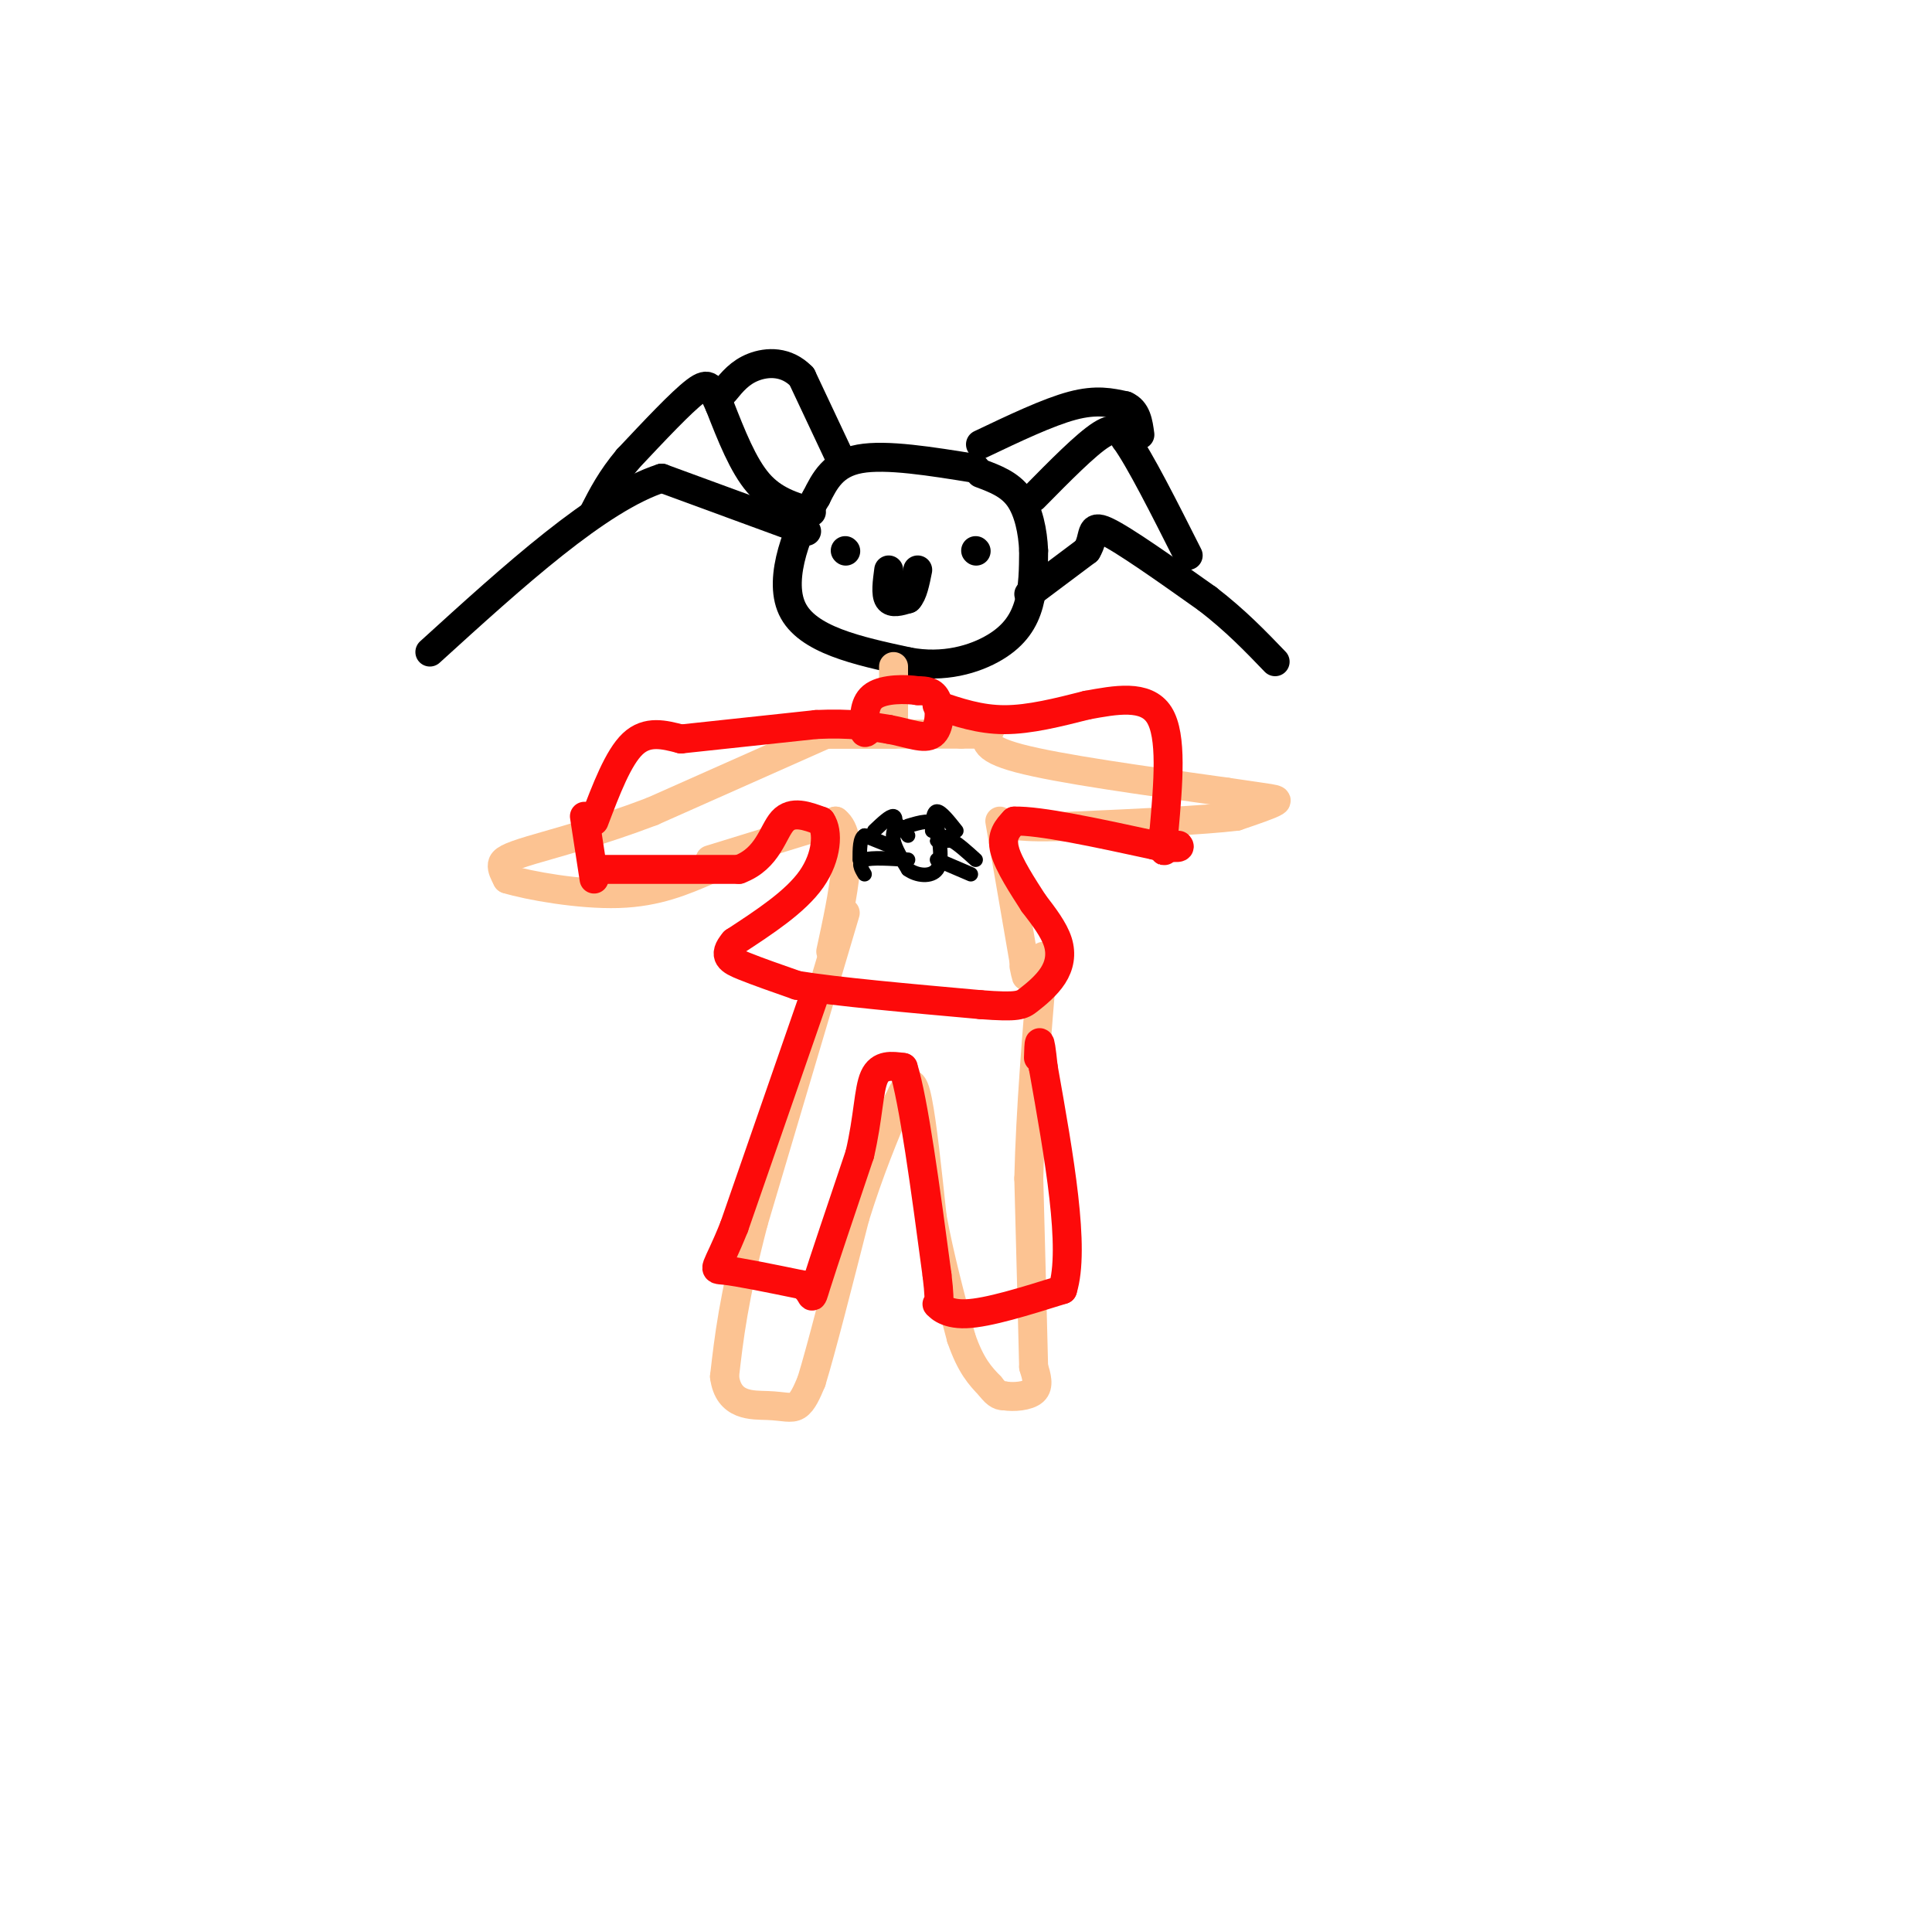 <svg viewBox='0 0 400 400' version='1.1' xmlns='http://www.w3.org/2000/svg' xmlns:xlink='http://www.w3.org/1999/xlink'><g fill='none' stroke='#000000' stroke-width='6' stroke-linecap='round' stroke-linejoin='round'><path d='M202,97c-9.250,-1.500 -18.500,-3.000 -24,-2c-5.500,1.000 -7.250,4.500 -9,8'/><path d='M169,103c-3.578,5.867 -8.022,16.533 -5,23c3.022,6.467 13.511,8.733 24,11'/><path d='M188,137c7.381,1.429 13.833,-0.500 18,-3c4.167,-2.500 6.048,-5.571 7,-9c0.952,-3.429 0.976,-7.214 1,-11'/><path d='M214,114c-0.156,-3.933 -1.044,-8.267 -3,-11c-1.956,-2.733 -4.978,-3.867 -8,-5'/><path d='M167,110c0.000,0.000 -30.000,-11.000 -30,-11'/><path d='M137,99c-13.000,4.167 -30.500,20.083 -48,36'/><path d='M168,106c-3.917,-1.167 -7.833,-2.333 -11,-6c-3.167,-3.667 -5.583,-9.833 -8,-16'/><path d='M149,84c-1.733,-3.778 -2.067,-5.222 -5,-3c-2.933,2.222 -8.467,8.111 -14,14'/><path d='M130,95c-3.500,4.167 -5.250,7.583 -7,11'/><path d='M174,95c0.000,0.000 -8.000,-17.000 -8,-17'/><path d='M166,78c-3.200,-3.311 -7.200,-3.089 -10,-2c-2.800,1.089 -4.400,3.044 -6,5'/><path d='M213,123c0.000,0.000 12.000,-9.000 12,-9'/><path d='M225,114c1.822,-2.911 0.378,-5.689 4,-4c3.622,1.689 12.311,7.844 21,14'/><path d='M250,124c5.833,4.500 9.917,8.750 14,13'/><path d='M214,103c5.417,-5.500 10.833,-11.000 14,-13c3.167,-2.000 4.083,-0.500 5,1'/><path d='M233,91c3.000,4.167 8.000,14.083 13,24'/><path d='M203,92c7.000,-3.333 14.000,-6.667 19,-8c5.000,-1.333 8.000,-0.667 11,0'/><path d='M233,84c2.333,1.000 2.667,3.500 3,6'/></g>
<g fill='none' stroke='#FCC392' stroke-width='6' stroke-linecap='round' stroke-linejoin='round'><path d='M185,138c0.000,0.000 0.000,14.000 0,14'/><path d='M185,152c0.000,0.000 -6.000,0.000 -6,0'/><path d='M179,152c-2.667,0.000 -6.333,0.000 -10,0'/><path d='M169,152c3.333,0.000 16.667,0.000 30,0'/><path d='M199,152c5.500,0.000 4.250,0.000 3,0'/><path d='M171,152c0.000,0.000 -36.000,16.000 -36,16'/><path d='M135,168c-10.857,4.143 -20.000,6.500 -25,8c-5.000,1.500 -5.857,2.143 -6,3c-0.143,0.857 0.429,1.929 1,3'/><path d='M105,182c4.422,1.356 14.978,3.244 23,3c8.022,-0.244 13.511,-2.622 19,-5'/><path d='M205,151c-1.083,1.917 -2.167,3.833 6,6c8.167,2.167 25.583,4.583 43,7'/><path d='M254,164c9.267,1.400 10.933,1.400 10,2c-0.933,0.600 -4.467,1.800 -8,3'/><path d='M256,169c-6.833,0.833 -19.917,1.417 -33,2'/><path d='M223,171c-7.500,0.333 -9.750,0.167 -12,0'/><path d='M147,178c0.000,0.000 26.000,-8.000 26,-8'/><path d='M173,170c4.167,3.167 1.583,15.083 -1,27'/><path d='M207,170c0.000,0.000 5.000,29.000 5,29'/><path d='M212,199c0.833,5.000 0.417,3.000 0,1'/><path d='M175,189c0.000,0.000 -19.000,64.000 -19,64'/><path d='M156,253c-4.167,16.000 -5.083,24.000 -6,32'/><path d='M150,285c0.786,6.250 5.750,5.875 9,6c3.250,0.125 4.786,0.750 6,0c1.214,-0.750 2.107,-2.875 3,-5'/><path d='M168,286c2.000,-6.500 5.500,-20.250 9,-34'/><path d='M177,252c3.000,-9.667 6.000,-16.833 9,-24'/><path d='M186,228c2.156,-4.800 3.044,-4.800 4,0c0.956,4.800 1.978,14.400 3,24'/><path d='M193,252c1.500,8.167 3.750,16.583 6,25'/><path d='M199,277c2.000,5.833 4.000,7.917 6,10'/><path d='M205,287c1.500,2.000 2.250,2.000 3,2'/><path d='M208,289c1.800,0.311 4.800,0.089 6,-1c1.200,-1.089 0.600,-3.044 0,-5'/><path d='M214,283c-0.167,-7.333 -0.583,-23.167 -1,-39'/><path d='M213,244c0.333,-14.167 1.667,-30.083 3,-46'/></g>
<g fill='none' stroke='#FD0A0A' stroke-width='6' stroke-linecap='round' stroke-linejoin='round'><path d='M121,169c0.000,0.000 2.000,13.000 2,13'/><path d='M123,170c2.500,-6.583 5.000,-13.167 8,-16c3.000,-2.833 6.500,-1.917 10,-1'/><path d='M141,153c6.333,-0.667 17.167,-1.833 28,-3'/><path d='M169,150c7.167,-0.333 11.083,0.333 15,1'/><path d='M184,151c4.250,0.774 7.375,2.208 9,1c1.625,-1.208 1.750,-5.060 1,-7c-0.750,-1.940 -2.375,-1.970 -4,-2'/><path d='M190,143c-2.533,-0.400 -6.867,-0.400 -9,1c-2.133,1.400 -2.067,4.200 -2,7'/><path d='M179,151c-0.167,1.167 0.417,0.583 1,0'/><path d='M125,180c0.000,0.000 28.000,0.000 28,0'/><path d='M153,180c6.000,-2.222 7.000,-7.778 9,-10c2.000,-2.222 5.000,-1.111 8,0'/><path d='M170,170c1.511,2.089 1.289,7.311 -2,12c-3.289,4.689 -9.644,8.844 -16,13'/><path d='M152,195c-2.533,2.956 -0.867,3.844 2,5c2.867,1.156 6.933,2.578 11,4'/><path d='M165,204c8.167,1.333 23.083,2.667 38,4'/><path d='M203,208c7.872,0.609 8.553,0.132 10,-1c1.447,-1.132 3.659,-2.920 5,-5c1.341,-2.080 1.812,-4.451 1,-7c-0.812,-2.549 -2.906,-5.274 -5,-8'/><path d='M214,187c-2.200,-3.422 -5.200,-7.978 -6,-11c-0.800,-3.022 0.600,-4.511 2,-6'/><path d='M210,170c5.167,-0.167 17.083,2.417 29,5'/><path d='M239,175c5.667,0.833 5.333,0.417 5,0'/><path d='M194,146c4.417,1.500 8.833,3.000 14,3c5.167,0.000 11.083,-1.500 17,-3'/><path d='M225,146c5.933,-1.089 12.267,-2.311 15,2c2.733,4.311 1.867,14.156 1,24'/><path d='M241,172c0.167,4.667 0.083,4.333 0,4'/><path d='M169,205c0.000,0.000 -17.000,49.000 -17,49'/><path d='M152,254c-3.800,9.489 -4.800,8.711 -2,9c2.800,0.289 9.400,1.644 16,3'/><path d='M166,266c2.756,1.667 1.644,4.333 3,0c1.356,-4.333 5.178,-15.667 9,-27'/><path d='M178,239c1.800,-7.667 1.800,-13.333 3,-16c1.200,-2.667 3.600,-2.333 6,-2'/><path d='M187,221c2.167,6.833 4.583,24.917 7,43'/><path d='M194,264c0.964,7.833 -0.125,5.917 0,6c0.125,0.083 1.464,2.167 6,2c4.536,-0.167 12.268,-2.583 20,-5'/><path d='M220,267c2.667,-8.500 -0.667,-27.250 -4,-46'/><path d='M216,221c-0.833,-8.000 -0.917,-5.000 -1,-2'/></g>
<g fill='none' stroke='#000000' stroke-width='6' stroke-linecap='round' stroke-linejoin='round'><path d='M175,114c0.000,0.000 0.100,0.100 0.1,0.1'/><path d='M202,114c0.000,0.000 0.100,0.100 0.1,0.1'/><path d='M184,118c-0.333,2.500 -0.667,5.000 0,6c0.667,1.000 2.333,0.500 4,0'/><path d='M188,124c1.000,-1.000 1.500,-3.500 2,-6'/></g>
<g fill='none' stroke='#000000' stroke-width='3' stroke-linecap='round' stroke-linejoin='round'><path d='M188,173c-0.667,-1.044 -1.333,-2.089 -2,-2c-0.667,0.089 -1.333,1.311 -1,3c0.333,1.689 1.667,3.844 3,6'/><path d='M188,180c1.800,1.333 4.800,1.667 6,0c1.200,-1.667 0.600,-5.333 0,-9'/><path d='M194,171c-1.000,-1.500 -3.500,-0.750 -6,0'/><path d='M184,175c0.000,0.000 -5.000,-2.000 -5,-2'/><path d='M179,173c-1.000,0.500 -1.000,2.750 -1,5'/><path d='M188,178c-3.750,-0.250 -7.500,-0.500 -9,0c-1.500,0.500 -0.750,1.750 0,3'/><path d='M185,173c0.333,-1.917 0.667,-3.833 0,-4c-0.667,-0.167 -2.333,1.417 -4,3'/><path d='M193,172c0.083,-2.000 0.167,-4.000 1,-4c0.833,0.000 2.417,2.000 4,4'/><path d='M197,173c-1.500,0.417 -3.000,0.833 -3,1c0.000,0.167 1.500,0.083 3,0'/><path d='M197,174c1.333,0.667 3.167,2.333 5,4'/><path d='M194,178c0.000,0.000 7.000,3.000 7,3'/></g>
</svg>